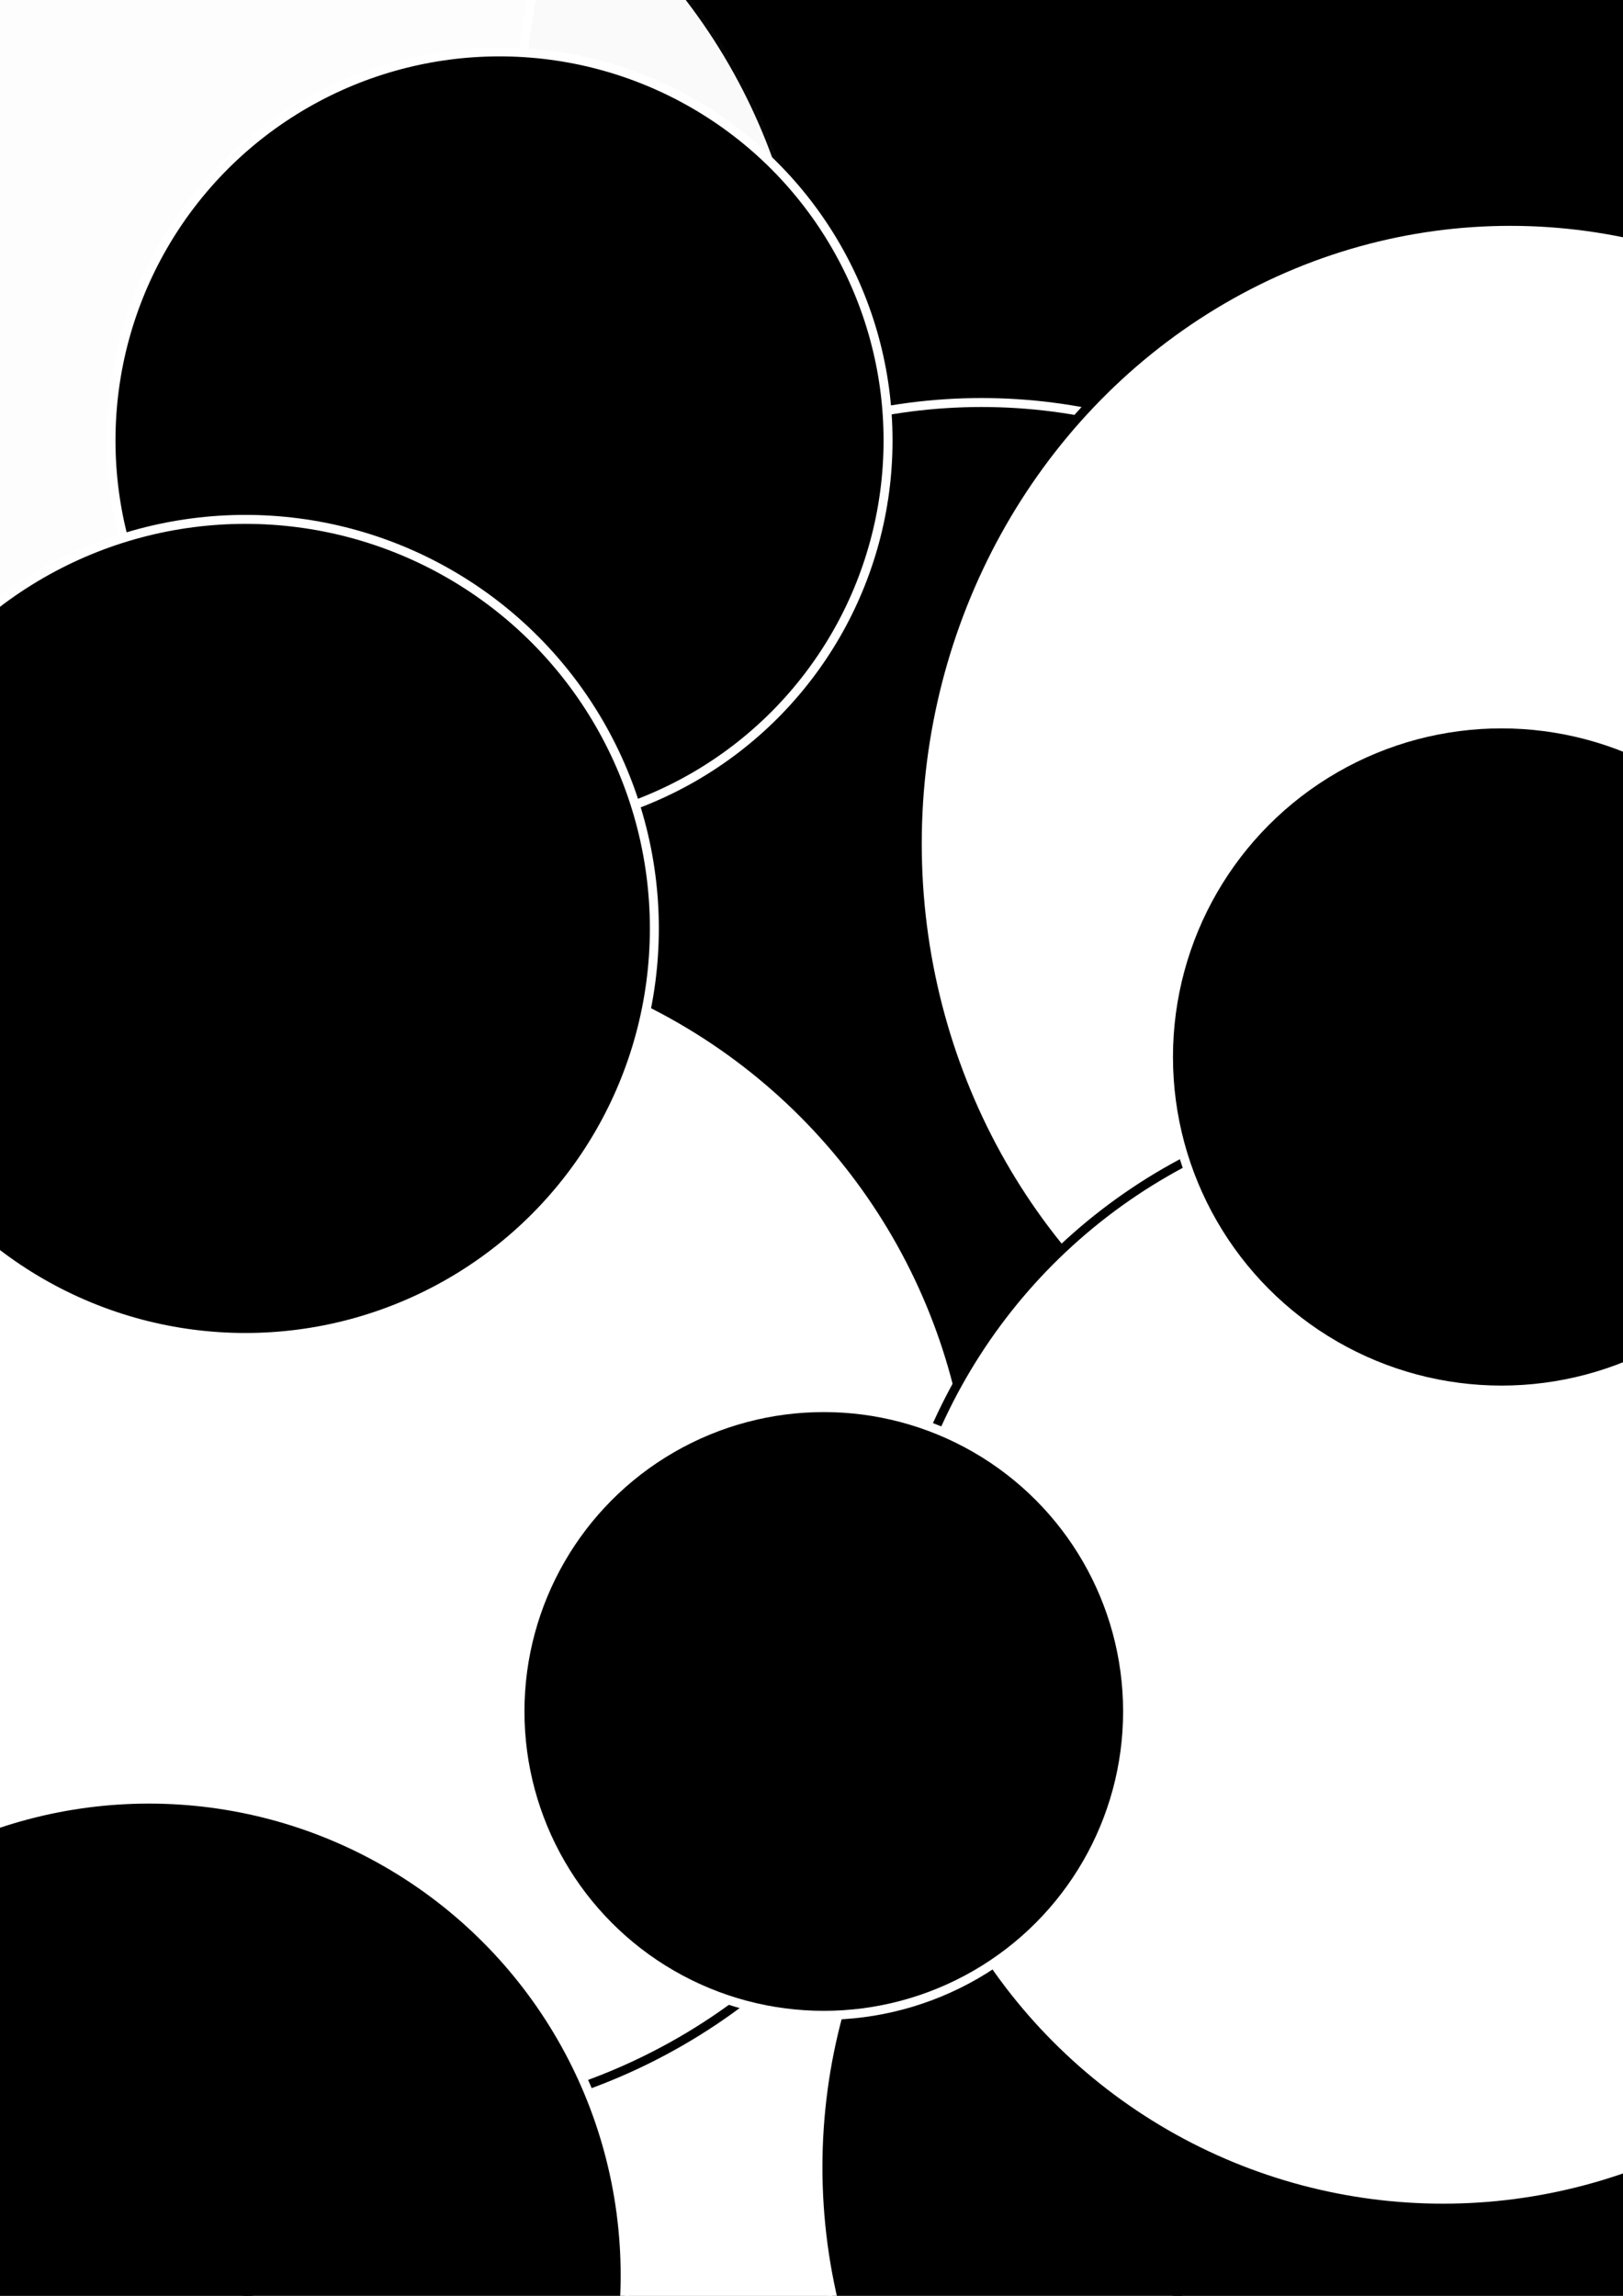 <svg xmlns="http://www.w3.org/2000/svg" width="210mm" height="297mm" viewBox="0 0 210 297"><rect x="0" y="0" width="210" height="297" fill="#808080" stroke="none"/><g stroke-width="1.16" stroke-linejoin="round"><circle cx="92.226" cy="274.321" r="64.256" fill="#fff" stroke="#000"/><circle cx="152.702" cy="15.786" r="85.423" stroke="#fff"/><circle cx="28.348" cy="46.402" r="76.729" opacity=".98" fill="#fff" stroke="#000"/><circle cx="127" cy="123.887" r="71.815" stroke="#fff"/><ellipse cx="195.414" cy="109.146" rx="76.729" ry="80.509" fill="#fff" stroke="#000"/><circle cx="49.893" cy="197.97" r="76.351" fill="#fff" stroke="#000"/><circle cx="181.429" cy="280.369" r="75.595" stroke="#fff"/><circle cx="64.634" cy="56.985" r="50.271" stroke="#fff"/><circle cx="31.75" cy="120.107" r="52.917" stroke="#fff"/><circle cx="186.72" cy="213.845" r="71.815" fill="#fff" stroke="#000"/><circle cx="194.28" cy="136.738" r="43.089" stroke="#fff"/><circle cx="106.589" cy="221.405" r="39.31" stroke="#fff"/><circle cx="19.277" cy="294.354" r="61.61" stroke="#fff"/></g></svg>